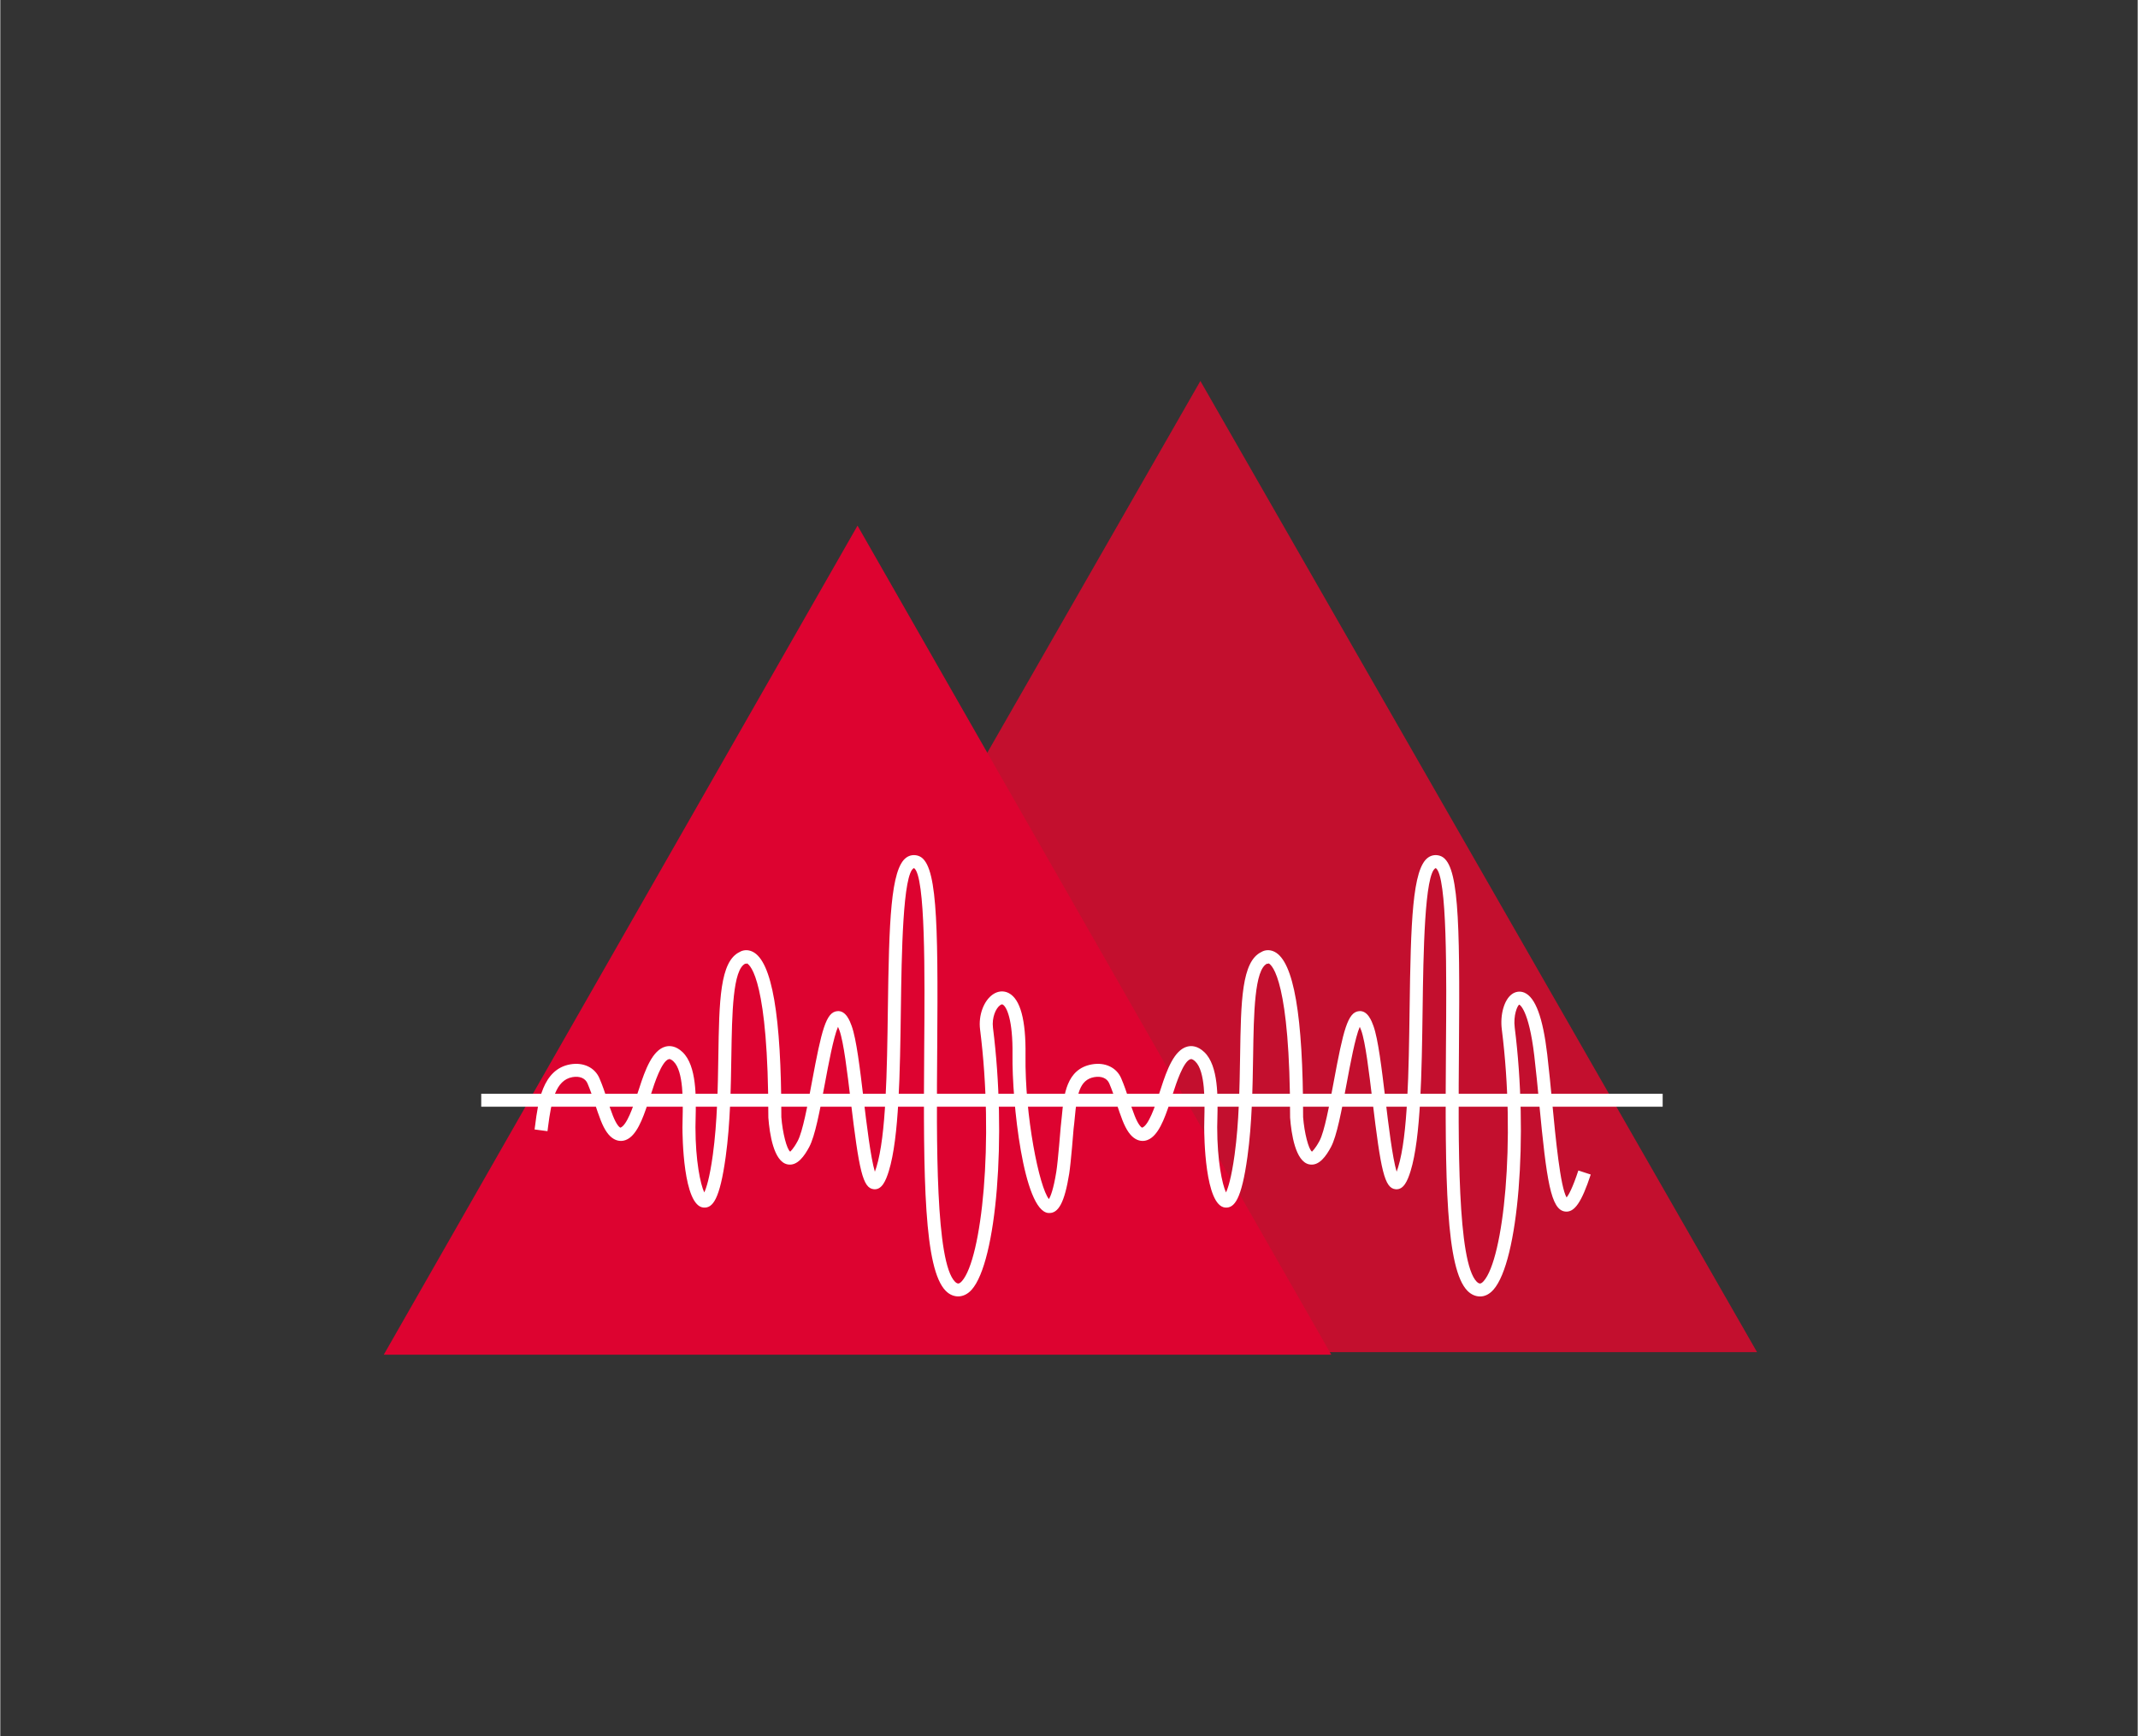 <svg xmlns="http://www.w3.org/2000/svg" xmlns:xlink="http://www.w3.org/1999/xlink" width="564" zoomAndPan="magnify" viewBox="0 0 422.88 343.5" height="458" preserveAspectRatio="xMidYMid meet" version="1.0"><rect x="0" y="0" width="422.88" height="343.5" fill="#333333" stroke="none"/><defs><clipPath id="id1"><path d="M 127.297 75.375 L 347.57 75.375 L 347.57 267.527 L 127.297 267.527 Z M 127.297 75.375 " clip-rule="nonzero"/></clipPath><clipPath id="id2"><path d="M 75.871 104 L 263.336 104 L 263.336 268.031 L 75.871 268.031 Z M 75.871 104 " clip-rule="nonzero"/></clipPath><clipPath id="id3"><path d="M 105 169.023 L 315 169.023 L 315 256.898 L 105 256.898 Z M 105 169.023 " clip-rule="nonzero"/></clipPath></defs><g clip-path="url(#id1)"><path fill="#c30f2e" d="M 237.434 75.379 L 347.57 267.527 L 127.297 267.527 L 237.434 75.379 " fill-opacity="1" fill-rule="nonzero"/></g><g clip-path="url(#id2)"><path fill="#dd0330" d="M 169.602 104 L 263.332 268.031 L 75.871 268.031 L 169.602 104 " fill-opacity="1" fill-rule="nonzero"/></g><path fill="#ffffff" d="M 328.895 218.969 L 95.152 218.969 L 95.152 216.402 L 328.895 216.402 L 328.895 218.969 " fill-opacity="1" fill-rule="nonzero"/><g clip-path="url(#id3)"><path fill="#ffffff" d="M 292.785 256.512 C 291.871 256.512 291.012 256.133 290.293 255.414 C 286 251.102 285.812 233.566 286.02 207.305 C 286.137 192.953 286.293 173.297 284.004 171.746 C 281.77 172.672 281.547 188.91 281.402 199.66 C 281.23 212.168 281.055 225.109 279.023 231.699 C 278.418 233.652 277.637 235.441 276.066 235.297 C 273.852 235.102 273.137 231.605 271.484 217.809 C 270.797 212.078 270.086 206.156 269.254 203.863 C 269.145 203.574 269.051 203.344 268.969 203.164 C 268.082 205.168 267.059 210.676 266.348 214.5 C 265.363 219.781 264.434 224.77 263.27 226.945 C 262.371 228.617 260.945 230.797 258.953 230.375 C 256.238 229.805 255.426 224.332 255.184 221.121 C 255.184 194.105 251.648 190.961 250.941 190.605 L 250.828 190.691 L 250.656 190.652 C 248.133 191.754 247.996 200.516 247.867 208.988 C 247.766 215.203 247.656 222.246 246.75 228.836 C 245.574 237.379 244.152 239.027 242.383 238.926 C 238.309 238.648 238.191 224.617 238.191 223.02 C 238.191 222.52 238.203 221.93 238.219 221.277 C 238.297 218.012 238.438 211.938 236.43 210.023 C 236.164 209.77 235.789 209.477 235.496 209.559 C 234.066 209.918 232.582 214.562 232.09 216.09 C 231.934 216.574 231.809 216.973 231.703 217.246 C 231.621 217.473 231.516 217.793 231.391 218.18 C 230.309 221.465 229.078 224.742 226.977 225.551 C 226.199 225.852 225.387 225.785 224.625 225.355 C 223.613 224.781 222.789 223.609 222.02 221.66 C 221.598 220.582 221.238 219.488 220.871 218.391 C 220.426 217.051 219.969 215.664 219.402 214.348 C 218.957 213.324 217.848 212.863 216.434 213.113 C 213.496 213.637 213.004 216.605 212.59 221.074 C 212.516 221.852 212.445 222.613 212.348 223.332 C 212.336 223.543 211.816 230.102 211.484 232.188 C 210.566 237.906 209.359 240.16 207.355 239.996 C 202.41 239.574 200.141 217.883 200.262 208.719 C 200.355 201.723 199.09 199.168 198.332 198.762 C 198.254 198.727 198.133 198.66 197.844 198.863 C 196.949 199.469 196.152 201.355 196.398 203.336 C 199.121 224.902 197.113 249.602 192.195 255.164 C 190.645 256.914 188.535 256.891 187.066 255.414 C 182.77 251.102 182.59 233.566 182.793 207.305 C 182.91 192.953 183.062 173.297 180.777 171.746 C 178.543 172.672 178.324 188.91 178.176 199.66 C 178.004 212.168 177.828 225.109 175.793 231.699 C 175.188 233.652 174.406 235.441 172.84 235.297 C 170.621 235.102 169.91 231.605 168.254 217.809 C 167.566 212.078 166.855 206.156 166.023 203.863 C 165.918 203.574 165.824 203.344 165.738 203.164 C 164.855 205.168 163.832 210.676 163.121 214.5 C 162.137 219.781 161.207 224.77 160.039 226.945 C 159.141 228.617 157.715 230.797 155.727 230.375 C 153.012 229.805 152.199 224.332 151.957 221.121 C 151.953 194.105 148.422 190.961 147.715 190.605 L 147.602 190.691 L 147.426 190.652 C 144.906 191.754 144.77 200.516 144.637 208.988 C 144.539 215.203 144.43 222.246 143.523 228.836 C 142.348 237.379 140.938 239.043 139.16 238.926 C 135.078 238.648 134.961 224.617 134.961 223.02 C 134.961 222.52 134.977 221.93 134.992 221.277 C 135.07 218.012 135.211 211.938 133.203 210.023 C 132.938 209.77 132.562 209.477 132.27 209.559 C 130.84 209.918 129.352 214.562 128.867 216.09 C 128.711 216.57 128.578 216.973 128.48 217.246 C 128.395 217.469 128.289 217.789 128.164 218.176 C 127.082 221.461 125.852 224.742 123.754 225.551 C 122.973 225.852 122.156 225.785 121.398 225.355 C 120.387 224.781 119.559 223.609 118.793 221.66 C 118.371 220.582 118.008 219.488 117.645 218.391 C 117.199 217.051 116.738 215.664 116.172 214.348 C 115.73 213.324 114.617 212.863 113.203 213.113 C 109.82 213.715 109.02 217.91 108.375 222.918 L 108.262 223.809 L 105.703 223.469 L 105.824 222.594 C 106.383 218.203 107.234 211.566 112.754 210.59 C 115.352 210.129 117.621 211.207 118.535 213.332 C 119.148 214.754 119.629 216.191 120.09 217.586 C 120.434 218.637 120.785 219.688 121.191 220.727 C 121.906 222.539 122.461 223.008 122.668 223.121 C 123.961 222.719 125.281 218.699 125.719 217.375 C 125.855 216.949 125.973 216.598 126.066 216.348 C 126.156 216.102 126.273 215.742 126.414 215.309 C 127.578 211.668 129.039 207.727 131.633 207.07 C 132.426 206.867 133.652 206.895 134.984 208.168 C 137.812 210.867 137.664 217.168 137.566 221.34 C 137.551 221.965 137.535 222.535 137.535 223.02 C 137.535 229.676 138.523 234.328 139.277 235.926 C 139.668 235.109 140.336 233.133 140.973 228.488 C 141.855 222.051 141.969 215.09 142.062 208.949 C 142.234 198.082 142.355 190.203 146.289 188.352 C 146.875 187.992 147.848 187.797 148.875 188.316 C 152.68 190.23 154.527 200.93 154.527 221.023 C 154.766 224.129 155.602 227.398 156.289 227.867 C 156.293 227.797 156.852 227.453 157.77 225.734 C 158.75 223.91 159.727 218.66 160.586 214.031 C 162.488 203.828 163.352 200.246 165.602 200.059 C 167.316 199.891 168.109 202.07 168.441 202.988 C 169.379 205.559 170.074 211.359 170.809 217.504 C 171.383 222.27 172.199 229.074 173.031 231.828 C 173.121 231.586 173.223 231.297 173.332 230.941 C 175.258 224.703 175.434 211.957 175.602 199.625 C 175.836 182.496 176.137 171.883 179.262 169.668 C 179.957 169.176 180.805 169.055 181.633 169.332 C 185.293 170.547 185.574 181.277 185.367 207.328 C 185.219 226.219 185.035 249.73 188.895 253.605 C 189.23 253.945 189.469 253.945 189.555 253.945 C 189.734 253.945 189.992 253.773 190.266 253.465 C 194.172 249.047 196.645 225.848 193.844 203.66 C 193.496 200.898 194.562 197.996 196.383 196.746 C 197.387 196.055 198.543 195.965 199.543 196.5 C 201.82 197.711 202.926 201.832 202.836 208.754 C 202.676 220.84 205.578 234.984 207.473 237.242 C 207.773 236.742 208.367 235.371 208.938 231.781 C 209.258 229.797 209.785 223.129 209.793 223.062 C 209.887 222.309 209.957 221.578 210.023 220.836 C 210.414 216.672 210.895 211.492 215.98 210.59 C 218.574 210.129 220.844 211.203 221.762 213.332 C 222.375 214.754 222.852 216.191 223.312 217.586 C 223.664 218.637 224.016 219.688 224.422 220.727 C 225.133 222.539 225.691 223.008 225.895 223.121 C 227.188 222.719 228.512 218.699 228.945 217.379 C 229.086 216.953 229.203 216.598 229.293 216.348 C 229.387 216.105 229.5 215.742 229.637 215.309 C 230.805 211.668 232.266 207.727 234.863 207.07 C 235.648 206.867 236.879 206.895 238.211 208.168 C 241.039 210.867 240.891 217.168 240.797 221.34 C 240.777 221.965 240.762 222.535 240.762 223.02 C 240.762 229.676 241.75 234.328 242.504 235.926 C 242.891 235.109 243.559 233.133 244.203 228.488 C 245.086 222.051 245.191 215.09 245.293 208.949 C 245.461 198.082 245.582 190.203 249.516 188.352 C 250.102 187.992 251.074 187.797 252.105 188.316 C 255.906 190.23 257.758 200.93 257.758 221.023 C 257.996 224.129 258.832 227.398 259.516 227.867 C 259.523 227.797 260.074 227.453 261 225.734 C 261.98 223.91 262.953 218.66 263.816 214.031 C 265.711 203.828 266.578 200.246 268.828 200.059 C 270.547 199.891 271.34 202.07 271.672 202.988 C 272.605 205.559 273.301 211.359 274.043 217.504 C 274.609 222.27 275.426 229.074 276.262 231.828 C 276.348 231.586 276.449 231.297 276.559 230.941 C 278.484 224.703 278.656 211.957 278.828 199.625 C 279.059 182.496 279.363 171.883 282.488 169.668 C 283.188 169.176 284.031 169.055 284.859 169.332 C 288.523 170.547 288.805 181.277 288.594 207.328 C 288.445 226.219 288.262 249.73 292.117 253.605 C 292.461 253.945 292.695 253.945 292.785 253.945 C 292.961 253.945 293.219 253.773 293.488 253.465 C 297.402 249.047 299.871 225.848 297.07 203.66 C 296.707 200.77 297.527 197.855 299.023 196.734 C 299.777 196.164 300.695 196.047 301.539 196.402 C 303.719 197.332 305.195 201.316 306.055 208.59 C 306.414 211.637 306.734 214.93 307.043 218.18 C 307.723 225.273 308.645 234.832 309.891 236.934 C 310.273 236.445 311.055 235.125 312.215 231.586 L 314.664 232.387 C 312.863 237.859 311.453 239.922 309.617 239.711 C 306.762 239.395 305.938 233.625 304.48 218.426 C 304.172 215.191 303.855 211.918 303.496 208.887 C 302.402 199.609 300.543 198.77 300.523 198.762 C 300.16 198.945 299.316 200.875 299.629 203.336 C 302.344 224.902 300.344 249.605 295.422 255.164 C 294.629 256.059 293.738 256.512 292.785 256.512 " fill-opacity="1" fill-rule="nonzero"/></g></svg>
